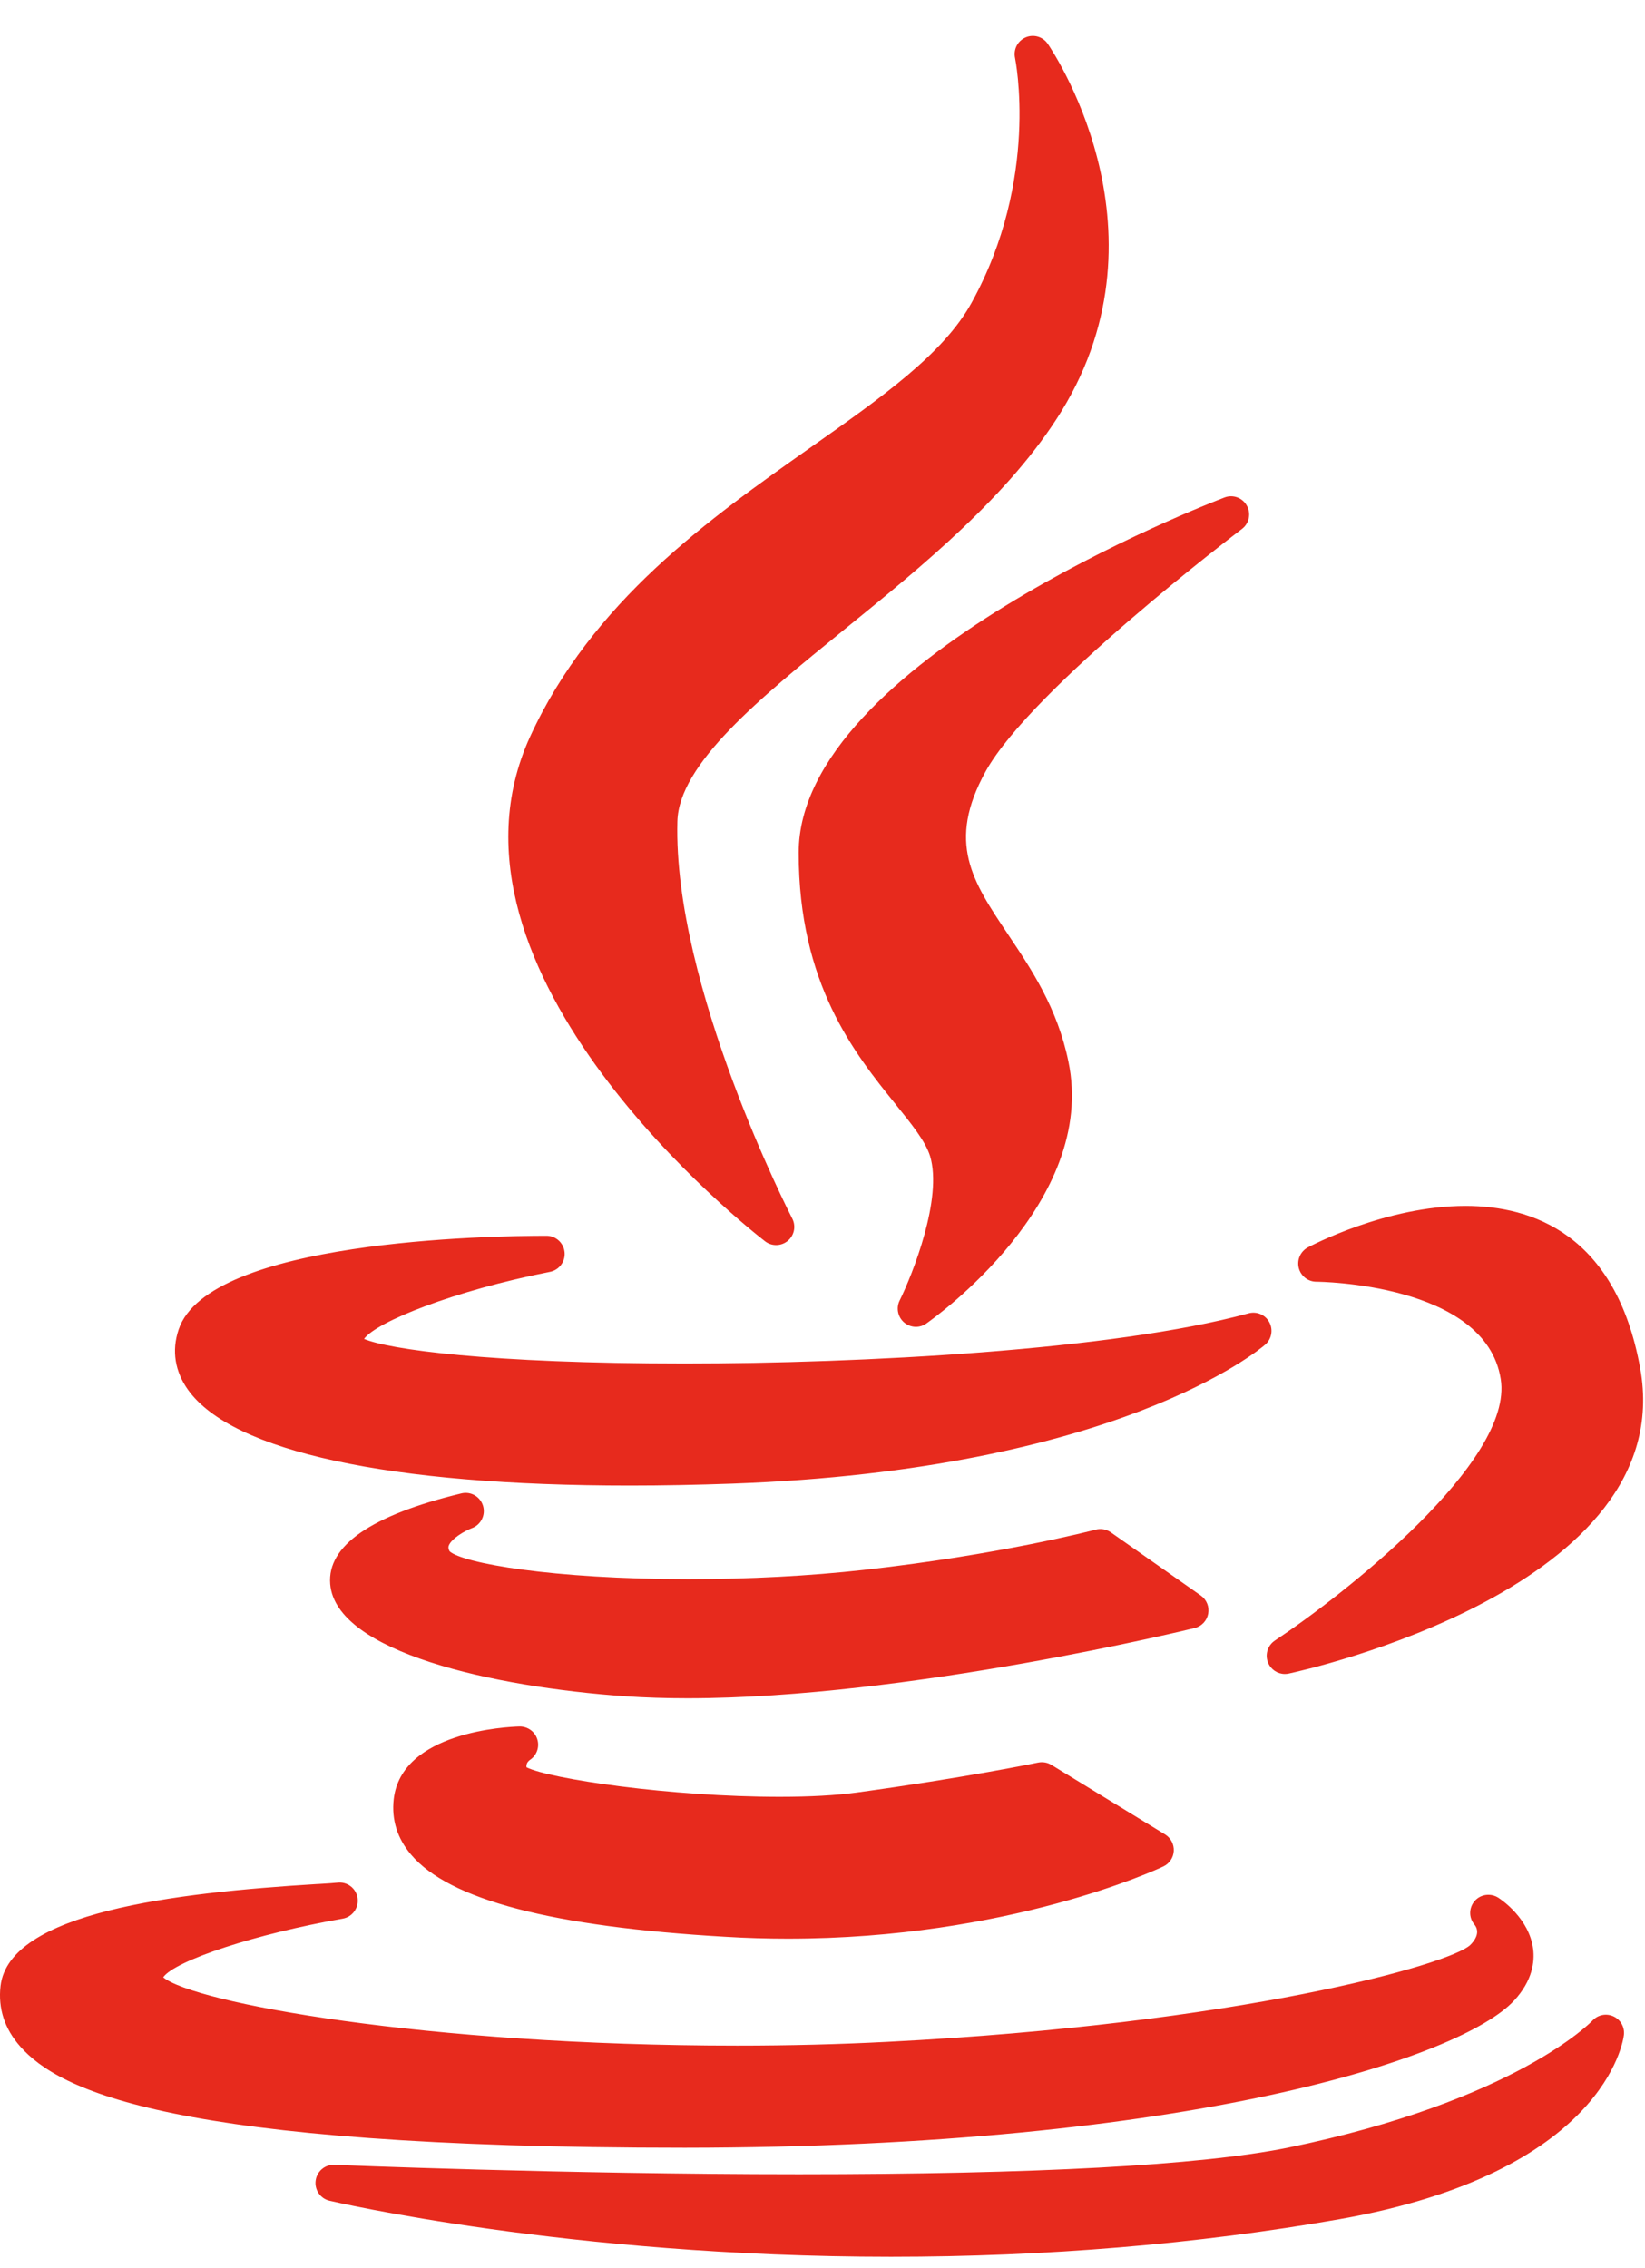 <svg width="37" height="51" viewBox="0 0 37 51" fill="none" xmlns="http://www.w3.org/2000/svg">
<path id="Union" fill-rule="evenodd" clip-rule="evenodd" d="M11.922 16.568C13.32 13.525 15.93 11.685 18.232 10.062C19.838 8.931 21.224 7.954 21.855 6.805C23.387 4.027 22.836 1.331 22.831 1.304C22.79 1.114 22.888 0.922 23.066 0.843C23.243 0.765 23.451 0.822 23.563 0.981C23.592 1.021 26.422 5.099 23.876 9.246C22.716 11.13 20.734 12.74 18.985 14.161L18.984 14.162L18.984 14.162L18.984 14.162C17.074 15.713 15.271 17.179 15.236 18.47C15.137 22.179 17.793 27.349 17.819 27.4C17.908 27.571 17.866 27.78 17.719 27.903C17.643 27.966 17.55 27.998 17.457 27.998C17.369 27.998 17.281 27.97 17.208 27.913C16.892 27.669 9.493 21.878 11.922 16.568ZM28.045 11.372C28.144 11.55 28.096 11.774 27.933 11.896C27.886 11.932 23.204 15.478 22.17 17.346C21.288 18.947 21.869 19.814 22.675 21.014L22.675 21.015C23.195 21.789 23.784 22.667 24.031 23.869C24.695 27.029 20.992 29.653 20.834 29.763C20.764 29.812 20.682 29.837 20.601 29.837C20.506 29.837 20.41 29.803 20.334 29.737C20.193 29.615 20.152 29.412 20.235 29.245C20.523 28.663 21.208 26.945 20.919 25.995C20.816 25.665 20.505 25.279 20.144 24.832L20.144 24.831C19.224 23.691 17.964 22.13 17.964 19.174C17.964 14.885 27.151 11.336 27.543 11.187C27.733 11.114 27.947 11.193 28.045 11.372ZM4.017 29.901C3.859 30.373 3.934 30.842 4.232 31.257C5.228 32.643 8.756 33.406 14.166 33.406H14.167C14.9 33.406 15.674 33.391 16.467 33.363C25.117 33.052 28.325 30.352 28.458 30.237C28.602 30.112 28.64 29.903 28.551 29.735C28.461 29.566 28.268 29.482 28.083 29.533C25.036 30.366 19.348 30.662 15.402 30.662C10.987 30.662 8.738 30.343 8.188 30.108C8.47 29.72 10.212 29.025 12.371 28.6C12.578 28.559 12.719 28.368 12.699 28.159C12.678 27.949 12.503 27.789 12.292 27.789C11.027 27.789 4.68 27.891 4.017 29.901ZM29.416 28.051C29.487 28.013 31.179 27.117 32.963 27.117C34.455 27.117 36.347 27.751 36.892 30.769C37.784 35.693 29.345 37.557 28.985 37.634C28.956 37.64 28.928 37.643 28.899 37.643C28.738 37.643 28.588 37.546 28.523 37.392C28.447 37.211 28.511 37.001 28.674 36.892C30.19 35.887 34.057 32.871 33.755 31.01C33.414 28.853 29.646 28.822 29.608 28.822C29.421 28.822 29.258 28.694 29.212 28.512C29.167 28.329 29.251 28.14 29.416 28.051ZM27.175 36.288C27.205 36.131 27.139 35.97 27.008 35.878L24.985 34.458C24.886 34.388 24.761 34.367 24.645 34.397L24.643 34.398C24.556 34.421 22.458 34.966 19.436 35.302C18.216 35.439 16.851 35.511 15.486 35.511C12.414 35.511 10.406 35.15 10.113 34.885C10.075 34.81 10.087 34.776 10.094 34.757C10.147 34.609 10.432 34.433 10.615 34.364C10.818 34.288 10.927 34.068 10.864 33.861C10.801 33.653 10.588 33.531 10.378 33.582C8.348 34.073 7.355 34.759 7.427 35.622C7.556 37.152 11.092 37.937 14.081 38.145C14.511 38.174 14.976 38.189 15.463 38.189H15.464C20.435 38.189 26.808 36.626 26.871 36.61C27.027 36.572 27.146 36.446 27.175 36.288ZM12.085 39.112C12.14 39.286 12.072 39.476 11.919 39.576C11.845 39.63 11.835 39.693 11.843 39.742C12.365 40.004 15.088 40.405 17.536 40.405C18.217 40.405 18.798 40.373 19.262 40.31C21.712 39.976 23.336 39.639 23.352 39.635C23.453 39.615 23.559 39.633 23.648 39.687L26.206 41.251C26.334 41.33 26.409 41.472 26.401 41.623C26.393 41.773 26.303 41.907 26.167 41.971C26.027 42.037 22.683 43.595 17.718 43.595C17.254 43.595 16.785 43.581 16.323 43.553C12.417 43.327 10.101 42.721 9.243 41.702C8.935 41.337 8.805 40.92 8.855 40.464C9.023 38.94 11.412 38.831 11.685 38.824C11.868 38.822 12.031 38.937 12.085 39.112ZM15.404 48.297C26.778 48.288 32.882 46.261 34.058 44.985C34.474 44.534 34.519 44.107 34.484 43.828C34.397 43.141 33.772 42.721 33.702 42.675C33.531 42.565 33.302 42.594 33.169 42.748C33.036 42.901 33.033 43.126 33.166 43.28C33.238 43.373 33.279 43.528 33.069 43.738C32.599 44.178 27.858 45.514 19.963 45.915C18.882 45.971 17.747 46 16.592 46C9.524 46 4.35 45.03 3.671 44.464C3.933 44.087 5.763 43.485 7.709 43.145C7.928 43.106 8.076 42.899 8.042 42.679C8.008 42.458 7.806 42.307 7.584 42.336C7.533 42.343 7.369 42.353 7.173 42.365L7.127 42.367C3.916 42.564 0.206 43.002 0.012 44.66C-0.046 45.165 0.103 45.623 0.458 46.023C1.325 46.999 3.817 48.297 15.404 48.297L15.404 48.297ZM35.821 45.435C35.941 45.306 36.13 45.268 36.291 45.343C36.452 45.417 36.546 45.586 36.525 45.762C36.511 45.888 36.092 48.856 30.12 49.905C26.917 50.465 23.526 50.748 20.041 50.748C12.776 50.748 7.463 49.501 7.41 49.488C7.206 49.44 7.071 49.243 7.1 49.034C7.129 48.825 7.31 48.671 7.522 48.681C7.572 48.683 12.643 48.893 17.971 48.893C23.29 48.893 26.984 48.693 28.953 48.298C34.094 47.245 35.804 45.453 35.821 45.435Z" fill="#E72A1D"/>
</svg>
